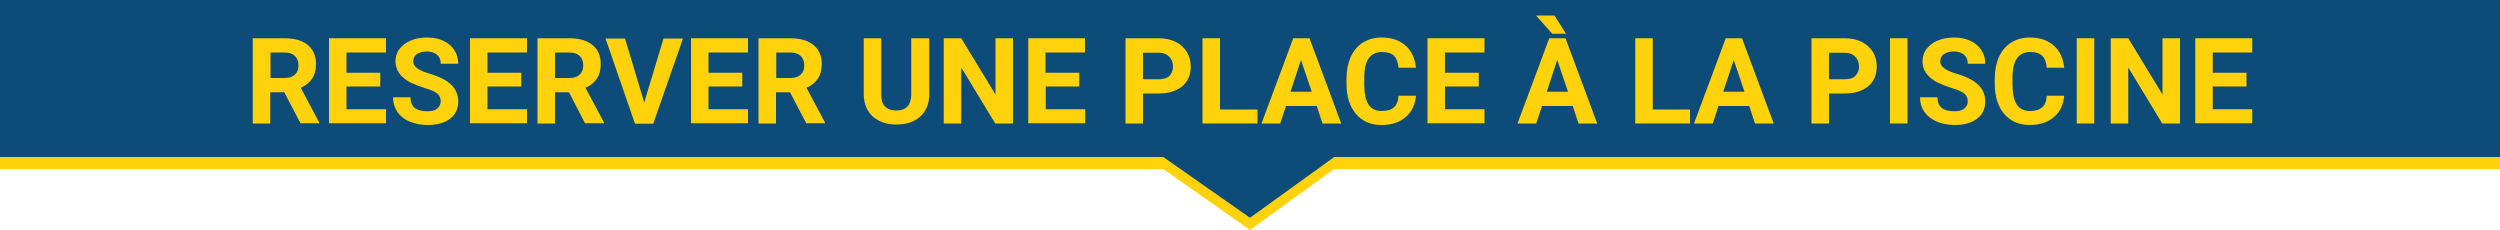 <?xml version="1.0" encoding="utf-8"?>
<!-- Generator: Adobe Illustrator 25.2.3, SVG Export Plug-In . SVG Version: 6.00 Build 0)  -->
<svg version="1.1" id="Calque_1" xmlns="http://www.w3.org/2000/svg" xmlns:xlink="http://www.w3.org/1999/xlink" x="0px" y="0px"
	 viewBox="0 0 1000 91.9" style="enable-background:new 0 0 1000 91.9;" xml:space="preserve">
<style type="text/css">
	.st0{fill:#FFD20B;}
	.st1{fill:#0D4B79;}
</style>
<polygon class="st0" points="1000,67.6 533.7,67.6 500,92 465.3,67.6 0,67.6 0,12.8 1000,12.8 "/>
<polygon class="st1" points="1000,62.8 533.7,62.8 500,87.1 465.3,62.8 0,62.8 0,0 1000,0 "/>
<g>
	<path class="st0" d="M113.7,36.9h-5.6v12.5h-7V15.3h12.7c4,0,7.1,0.9,9.3,2.7c2.2,1.8,3.3,4.3,3.3,7.6c0,2.3-0.5,4.3-1.5,5.8
		s-2.5,2.8-4.6,3.7l7.4,13.9v0.3h-7.5L113.7,36.9z M108.1,31.2h5.7c1.8,0,3.1-0.4,4.1-1.3s1.5-2.1,1.5-3.7c0-1.6-0.5-2.9-1.4-3.8
		c-0.9-0.9-2.3-1.4-4.2-1.4h-5.6V31.2z"/>
	<path class="st0" d="M152.1,34.6h-13.5v9.1h15.8v5.6h-22.8V15.3h22.8V21h-15.8v8.1h13.5V34.6z"/>
	<path class="st0" d="M176.3,40.5c0-1.3-0.5-2.3-1.4-3.1c-0.9-0.7-2.6-1.5-5.1-2.2c-2.4-0.8-4.4-1.6-5.8-2.3
		c-3.9-2.1-5.8-4.9-5.8-8.4c0-1.8,0.5-3.5,1.6-4.9s2.5-2.6,4.5-3.4c1.9-0.8,4.1-1.2,6.5-1.2c2.4,0,4.6,0.4,6.5,1.3
		c1.9,0.9,3.4,2.1,4.4,3.7c1.1,1.6,1.6,3.4,1.6,5.5h-7c0-1.6-0.5-2.8-1.5-3.6c-1-0.9-2.4-1.3-4.1-1.3c-1.7,0-3,0.4-4,1.1
		c-1,0.7-1.4,1.7-1.4,2.9c0,1.1,0.6,2,1.7,2.8c1.1,0.7,2.8,1.5,4.9,2.1c4,1.2,6.9,2.7,8.7,4.5s2.7,4,2.7,6.6c0,2.9-1.1,5.3-3.3,6.9
		c-2.2,1.7-5.2,2.5-9,2.5c-2.6,0-5-0.5-7.2-1.4s-3.8-2.3-4.9-3.9c-1.1-1.7-1.7-3.6-1.7-5.8h7c0,3.8,2.2,5.6,6.7,5.6
		c1.7,0,3-0.3,3.9-1C175.8,42.6,176.3,41.7,176.3,40.5z"/>
	<path class="st0" d="M208.5,34.6h-13.5v9.1h15.8v5.6H188V15.3h22.8V21h-15.8v8.1h13.5V34.6z"/>
	<path class="st0" d="M227.6,36.9H222v12.5h-7V15.3h12.7c4,0,7.1,0.9,9.3,2.7c2.2,1.8,3.3,4.3,3.3,7.6c0,2.3-0.5,4.3-1.5,5.8
		s-2.5,2.8-4.6,3.7l7.4,13.9v0.3H234L227.6,36.9z M222,31.2h5.7c1.8,0,3.1-0.4,4.1-1.3s1.5-2.1,1.5-3.7c0-1.6-0.5-2.9-1.4-3.8
		c-0.9-0.9-2.3-1.4-4.2-1.4H222V31.2z"/>
	<path class="st0" d="M257.7,41l7.7-25.6h7.8l-11.9,34.1h-7.3l-11.8-34.1h7.8L257.7,41z"/>
	<path class="st0" d="M296.9,34.6h-13.5v9.1h15.8v5.6h-22.8V15.3h22.8V21h-15.8v8.1h13.5V34.6z"/>
	<path class="st0" d="M316,36.9h-5.6v12.5h-7V15.3h12.7c4,0,7.1,0.9,9.3,2.7c2.2,1.8,3.3,4.3,3.3,7.6c0,2.3-0.5,4.3-1.5,5.8
		s-2.5,2.8-4.6,3.7l7.4,13.9v0.3h-7.5L316,36.9z M310.4,31.2h5.7c1.8,0,3.1-0.4,4.1-1.3s1.5-2.1,1.5-3.7c0-1.6-0.5-2.9-1.4-3.8
		c-0.9-0.9-2.3-1.4-4.2-1.4h-5.6V31.2z"/>
	<path class="st0" d="M371.7,15.3v22.4c0,3.7-1.2,6.7-3.5,8.8c-2.3,2.2-5.5,3.3-9.6,3.3c-4,0-7.1-1.1-9.5-3.2
		c-2.3-2.1-3.5-5-3.6-8.7V15.3h7v22.5c0,2.2,0.5,3.9,1.6,4.9c1.1,1,2.5,1.5,4.4,1.5c3.9,0,5.9-2.1,6-6.2V15.3H371.7z"/>
	<path class="st0" d="M405.1,49.4h-7L384.5,27v22.4h-7V15.3h7l13.7,22.5V15.3h7V49.4z"/>
	<path class="st0" d="M431.8,34.6h-13.5v9.1h15.8v5.6h-22.8V15.3H434V21h-15.8v8.1h13.5V34.6z"/>
	<path class="st0" d="M457.2,37.4v12h-7V15.3h13.3c2.6,0,4.8,0.5,6.7,1.4c1.9,0.9,3.4,2.3,4.5,4c1,1.7,1.6,3.7,1.6,5.9
		c0,3.3-1.1,6-3.4,7.9c-2.3,1.9-5.4,2.9-9.5,2.9H457.2z M457.2,31.7h6.3c1.9,0,3.3-0.4,4.2-1.3s1.5-2.1,1.5-3.7c0-1.7-0.5-3-1.5-4
		s-2.3-1.6-4.1-1.6h-6.4V31.7z"/>
	<path class="st0" d="M488.1,43.8H503v5.6H481V15.3h7V43.8z"/>
	<path class="st0" d="M526.7,42.4h-12.3l-2.3,7h-7.5l12.7-34.1h6.5l12.7,34.1H529L526.7,42.4z M516.2,36.7h8.5l-4.3-12.7L516.2,36.7
		z"/>
	<path class="st0" d="M566.4,38.1c-0.3,3.7-1.6,6.6-4.1,8.7c-2.4,2.1-5.7,3.2-9.6,3.2c-4.4,0-7.8-1.5-10.3-4.4s-3.8-7-3.8-12.1v-2.1
		c0-3.3,0.6-6.2,1.7-8.7c1.2-2.5,2.8-4.4,4.9-5.7c2.1-1.3,4.6-2,7.5-2c3.9,0,7.1,1.1,9.5,3.2c2.4,2.1,3.8,5.1,4.2,8.9h-7
		c-0.2-2.2-0.8-3.8-1.8-4.8c-1.1-1-2.7-1.5-4.8-1.5c-2.3,0-4.1,0.8-5.3,2.5c-1.2,1.7-1.8,4.3-1.8,7.8v2.6c0,3.7,0.6,6.4,1.7,8.1
		c1.1,1.7,2.9,2.6,5.3,2.6c2.2,0,3.8-0.5,4.9-1.5c1.1-1,1.7-2.5,1.8-4.6H566.4z"/>
	<path class="st0" d="M591.5,34.6H578v9.1h15.8v5.6H571V15.3h22.8V21H578v8.1h13.5V34.6z"/>
	<path class="st0" d="M629.1,42.4h-12.3l-2.3,7H607l12.7-34.1h6.5l12.7,34.1h-7.5L629.1,42.4z M626.4,13.5h-5.5l-6.5-7.3h7.4
		L626.4,13.5z M618.7,36.7h8.5l-4.3-12.7L618.7,36.7z"/>
	<path class="st0" d="M661.1,43.8H676v5.6h-21.9V15.3h7V43.8z"/>
	<path class="st0" d="M699.7,42.4h-12.3l-2.3,7h-7.5l12.7-34.1h6.5l12.7,34.1H702L699.7,42.4z M689.3,36.7h8.5l-4.3-12.7L689.3,36.7
		z"/>
	<path class="st0" d="M731.6,37.4v12h-7V15.3h13.3c2.6,0,4.8,0.5,6.7,1.4c1.9,0.9,3.4,2.3,4.5,4s1.6,3.7,1.6,5.9
		c0,3.3-1.1,6-3.4,7.9c-2.3,1.9-5.4,2.9-9.5,2.9H731.6z M731.6,31.7h6.3c1.9,0,3.3-0.4,4.2-1.3s1.5-2.1,1.5-3.7c0-1.7-0.5-3-1.5-4
		s-2.3-1.6-4.1-1.6h-6.4V31.7z"/>
	<path class="st0" d="M763,49.4h-7V15.3h7V49.4z"/>
	<path class="st0" d="M787.1,40.5c0-1.3-0.5-2.3-1.4-3.1c-0.9-0.7-2.6-1.5-5.1-2.2c-2.4-0.8-4.4-1.6-5.8-2.3
		c-3.9-2.1-5.8-4.9-5.8-8.4c0-1.8,0.5-3.5,1.6-4.9s2.5-2.6,4.5-3.4c1.9-0.8,4.1-1.2,6.5-1.2c2.4,0,4.6,0.4,6.5,1.3s3.4,2.1,4.4,3.7
		c1.1,1.6,1.6,3.4,1.6,5.5h-7c0-1.6-0.5-2.8-1.5-3.6c-1-0.9-2.4-1.3-4.1-1.3c-1.7,0-3,0.4-4,1.1c-1,0.7-1.4,1.7-1.4,2.9
		c0,1.1,0.6,2,1.7,2.8s2.8,1.5,4.9,2.1c4,1.2,6.9,2.7,8.7,4.5c1.8,1.8,2.7,4,2.7,6.6c0,2.9-1.1,5.3-3.3,6.9c-2.2,1.7-5.2,2.5-9,2.5
		c-2.6,0-5-0.5-7.2-1.4c-2.2-1-3.8-2.3-4.9-3.9s-1.7-3.6-1.7-5.8h7c0,3.8,2.2,5.6,6.7,5.6c1.7,0,3-0.3,3.9-1
		C786.7,42.6,787.1,41.7,787.1,40.5z"/>
	<path class="st0" d="M825.7,38.1c-0.3,3.7-1.6,6.6-4.1,8.7c-2.4,2.1-5.7,3.2-9.6,3.2c-4.4,0-7.8-1.5-10.3-4.4s-3.8-7-3.8-12.1v-2.1
		c0-3.3,0.6-6.2,1.7-8.7c1.2-2.5,2.8-4.4,4.9-5.7c2.1-1.3,4.6-2,7.5-2c3.9,0,7.1,1.1,9.5,3.2c2.4,2.1,3.8,5.1,4.2,8.9h-7
		c-0.2-2.2-0.8-3.8-1.8-4.8c-1.1-1-2.7-1.5-4.8-1.5c-2.3,0-4.1,0.8-5.3,2.5c-1.2,1.7-1.8,4.3-1.8,7.8v2.6c0,3.7,0.6,6.4,1.7,8.1
		c1.1,1.7,2.9,2.6,5.3,2.6c2.2,0,3.8-0.5,4.9-1.5c1.1-1,1.7-2.5,1.8-4.6H825.7z"/>
	<path class="st0" d="M837.7,49.4h-7V15.3h7V49.4z"/>
	<path class="st0" d="M871.9,49.4h-7L851.3,27v22.4h-7V15.3h7l13.7,22.5V15.3h7V49.4z"/>
	<path class="st0" d="M898.6,34.6h-13.5v9.1h15.8v5.6h-22.8V15.3h22.8V21h-15.8v8.1h13.5V34.6z"/>
</g>
</svg>
